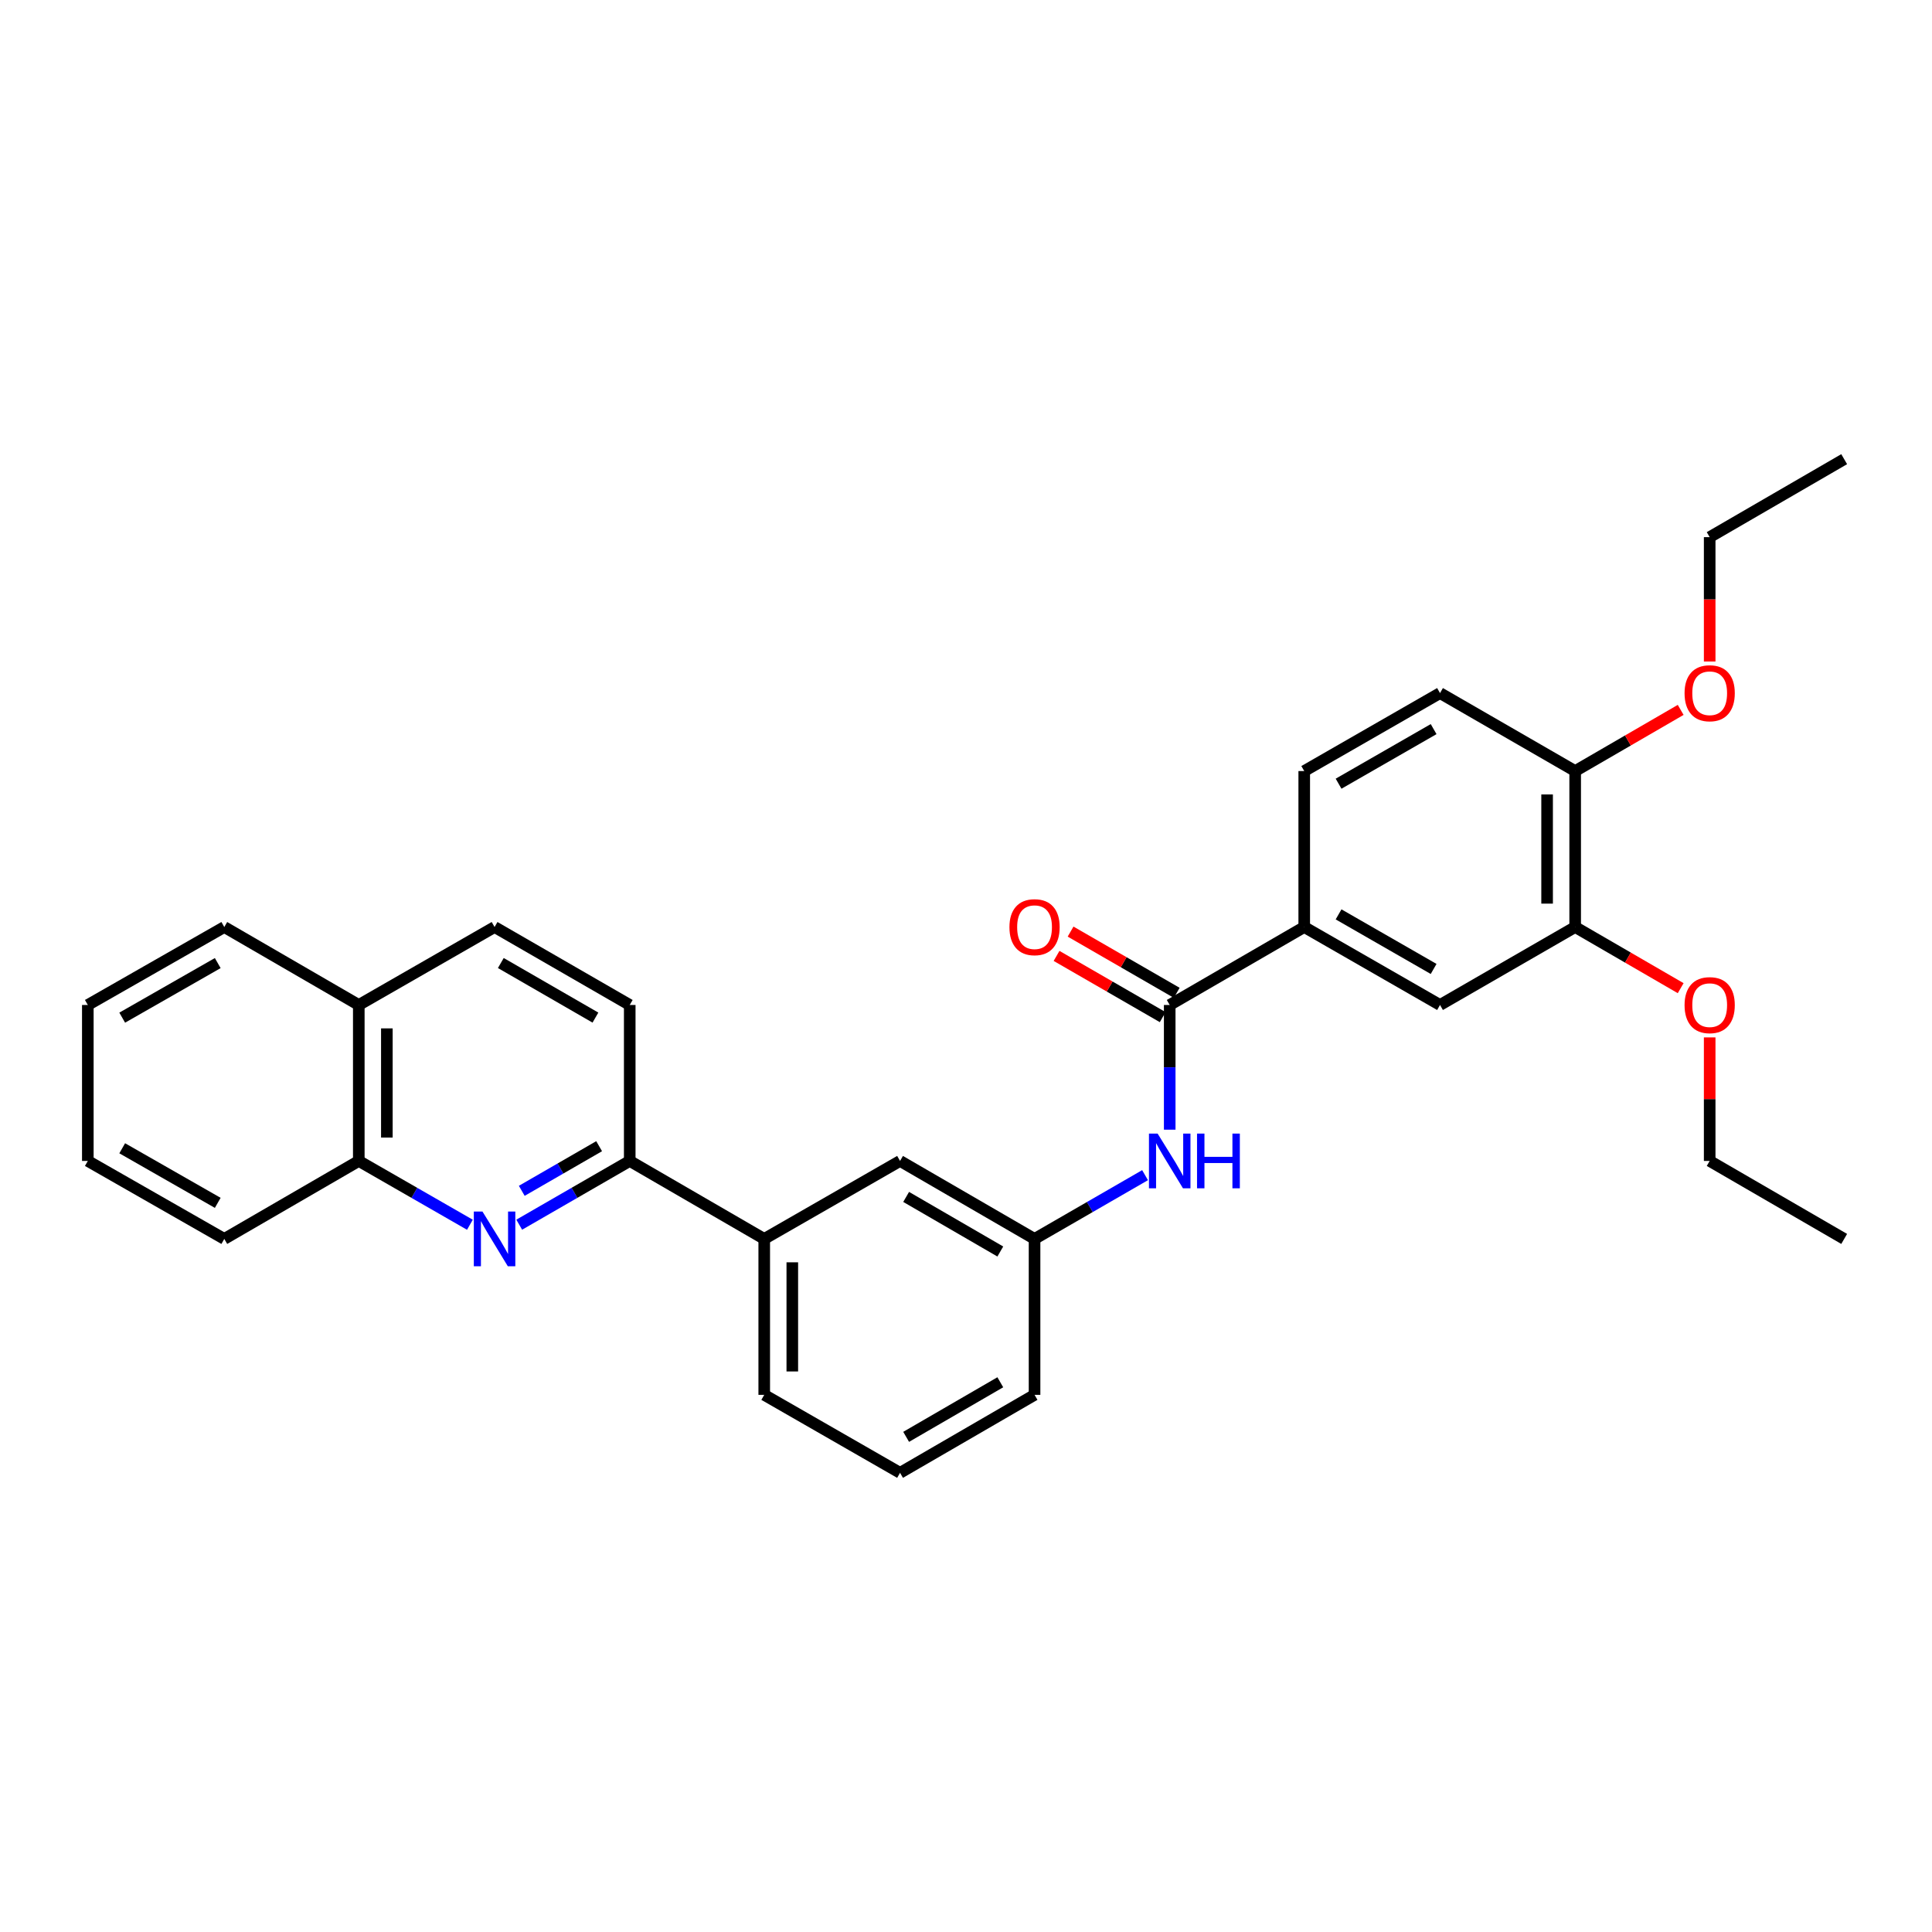 <?xml version='1.0' encoding='iso-8859-1'?>
<svg version='1.1' baseProfile='full'
              xmlns='http://www.w3.org/2000/svg'
                      xmlns:rdkit='http://www.rdkit.org/xml'
                      xmlns:xlink='http://www.w3.org/1999/xlink'
                  xml:space='preserve'
width='1000px' height='1000px' viewBox='0 0 1000 1000'>
<!-- END OF HEADER -->
<rect style='opacity:1.0;fill:#FFFFFF;stroke:none' width='1000' height='1000' x='0' y='0'> </rect>
<path class='bond-1' d='M 268.75,633.902 L 297.349,617.402' style='fill:none;fill-rule:evenodd;stroke:#0000FF;stroke-width:6px;stroke-linecap:butt;stroke-linejoin:miter;stroke-opacity:1' />
<path class='bond-1' d='M 297.349,617.402 L 325.948,600.902' style='fill:none;fill-rule:evenodd;stroke:#000000;stroke-width:6px;stroke-linecap:butt;stroke-linejoin:miter;stroke-opacity:1' />
<path class='bond-1' d='M 270.069,616.369 L 290.089,604.819' style='fill:none;fill-rule:evenodd;stroke:#0000FF;stroke-width:6px;stroke-linecap:butt;stroke-linejoin:miter;stroke-opacity:1' />
<path class='bond-1' d='M 290.089,604.819 L 310.109,593.268' style='fill:none;fill-rule:evenodd;stroke:#000000;stroke-width:6px;stroke-linecap:butt;stroke-linejoin:miter;stroke-opacity:1' />
<path class='bond-6' d='M 243.224,633.932 L 214.467,617.417' style='fill:none;fill-rule:evenodd;stroke:#0000FF;stroke-width:6px;stroke-linecap:butt;stroke-linejoin:miter;stroke-opacity:1' />
<path class='bond-6' d='M 214.467,617.417 L 185.71,600.902' style='fill:none;fill-rule:evenodd;stroke:#000000;stroke-width:6px;stroke-linecap:butt;stroke-linejoin:miter;stroke-opacity:1' />
<path class='bond-0' d='M 605.441,520.177 L 605.441,552.45' style='fill:none;fill-rule:evenodd;stroke:#000000;stroke-width:6px;stroke-linecap:butt;stroke-linejoin:miter;stroke-opacity:1' />
<path class='bond-0' d='M 605.441,552.45 L 605.441,584.723' style='fill:none;fill-rule:evenodd;stroke:#0000FF;stroke-width:6px;stroke-linecap:butt;stroke-linejoin:miter;stroke-opacity:1' />
<path class='bond-3' d='M 605.441,520.177 L 675.069,479.823' style='fill:none;fill-rule:evenodd;stroke:#000000;stroke-width:6px;stroke-linecap:butt;stroke-linejoin:miter;stroke-opacity:1' />
<path class='bond-10' d='M 609.071,513.885 L 581.601,498.04' style='fill:none;fill-rule:evenodd;stroke:#000000;stroke-width:6px;stroke-linecap:butt;stroke-linejoin:miter;stroke-opacity:1' />
<path class='bond-10' d='M 581.601,498.04 L 554.132,482.194' style='fill:none;fill-rule:evenodd;stroke:#FF0000;stroke-width:6px;stroke-linecap:butt;stroke-linejoin:miter;stroke-opacity:1' />
<path class='bond-10' d='M 601.812,526.469 L 574.343,510.624' style='fill:none;fill-rule:evenodd;stroke:#000000;stroke-width:6px;stroke-linecap:butt;stroke-linejoin:miter;stroke-opacity:1' />
<path class='bond-10' d='M 574.343,510.624 L 546.873,494.778' style='fill:none;fill-rule:evenodd;stroke:#FF0000;stroke-width:6px;stroke-linecap:butt;stroke-linejoin:miter;stroke-opacity:1' />
<path class='bond-7' d='M 325.948,600.902 L 395.567,641.264' style='fill:none;fill-rule:evenodd;stroke:#000000;stroke-width:6px;stroke-linecap:butt;stroke-linejoin:miter;stroke-opacity:1' />
<path class='bond-12' d='M 325.948,600.902 L 325.948,520.177' style='fill:none;fill-rule:evenodd;stroke:#000000;stroke-width:6px;stroke-linecap:butt;stroke-linejoin:miter;stroke-opacity:1' />
<path class='bond-2' d='M 592.682,608.263 L 564.083,624.763' style='fill:none;fill-rule:evenodd;stroke:#0000FF;stroke-width:6px;stroke-linecap:butt;stroke-linejoin:miter;stroke-opacity:1' />
<path class='bond-2' d='M 564.083,624.763 L 535.483,641.264' style='fill:none;fill-rule:evenodd;stroke:#000000;stroke-width:6px;stroke-linecap:butt;stroke-linejoin:miter;stroke-opacity:1' />
<path class='bond-4' d='M 675.069,479.823 L 745.349,520.177' style='fill:none;fill-rule:evenodd;stroke:#000000;stroke-width:6px;stroke-linecap:butt;stroke-linejoin:miter;stroke-opacity:1' />
<path class='bond-4' d='M 692.844,473.278 L 742.041,501.526' style='fill:none;fill-rule:evenodd;stroke:#000000;stroke-width:6px;stroke-linecap:butt;stroke-linejoin:miter;stroke-opacity:1' />
<path class='bond-13' d='M 675.069,479.823 L 675.069,399.098' style='fill:none;fill-rule:evenodd;stroke:#000000;stroke-width:6px;stroke-linecap:butt;stroke-linejoin:miter;stroke-opacity:1' />
<path class='bond-5' d='M 745.349,520.177 L 815.307,479.823' style='fill:none;fill-rule:evenodd;stroke:#000000;stroke-width:6px;stroke-linecap:butt;stroke-linejoin:miter;stroke-opacity:1' />
<path class='bond-17' d='M 815.307,479.823 L 842.611,495.649' style='fill:none;fill-rule:evenodd;stroke:#000000;stroke-width:6px;stroke-linecap:butt;stroke-linejoin:miter;stroke-opacity:1' />
<path class='bond-17' d='M 842.611,495.649 L 869.915,511.476' style='fill:none;fill-rule:evenodd;stroke:#FF0000;stroke-width:6px;stroke-linecap:butt;stroke-linejoin:miter;stroke-opacity:1' />
<path class='bond-33' d='M 815.307,479.823 L 815.307,399.098' style='fill:none;fill-rule:evenodd;stroke:#000000;stroke-width:6px;stroke-linecap:butt;stroke-linejoin:miter;stroke-opacity:1' />
<path class='bond-33' d='M 800.78,467.714 L 800.78,411.207' style='fill:none;fill-rule:evenodd;stroke:#000000;stroke-width:6px;stroke-linecap:butt;stroke-linejoin:miter;stroke-opacity:1' />
<path class='bond-15' d='M 185.71,600.902 L 185.71,520.177' style='fill:none;fill-rule:evenodd;stroke:#000000;stroke-width:6px;stroke-linecap:butt;stroke-linejoin:miter;stroke-opacity:1' />
<path class='bond-15' d='M 200.237,588.793 L 200.237,532.286' style='fill:none;fill-rule:evenodd;stroke:#000000;stroke-width:6px;stroke-linecap:butt;stroke-linejoin:miter;stroke-opacity:1' />
<path class='bond-22' d='M 185.71,600.902 L 116.091,641.264' style='fill:none;fill-rule:evenodd;stroke:#000000;stroke-width:6px;stroke-linecap:butt;stroke-linejoin:miter;stroke-opacity:1' />
<path class='bond-11' d='M 395.567,641.264 L 465.864,600.902' style='fill:none;fill-rule:evenodd;stroke:#000000;stroke-width:6px;stroke-linecap:butt;stroke-linejoin:miter;stroke-opacity:1' />
<path class='bond-19' d='M 395.567,641.264 L 395.567,721.972' style='fill:none;fill-rule:evenodd;stroke:#000000;stroke-width:6px;stroke-linecap:butt;stroke-linejoin:miter;stroke-opacity:1' />
<path class='bond-19' d='M 410.095,653.37 L 410.095,709.866' style='fill:none;fill-rule:evenodd;stroke:#000000;stroke-width:6px;stroke-linecap:butt;stroke-linejoin:miter;stroke-opacity:1' />
<path class='bond-8' d='M 535.483,641.264 L 465.864,600.902' style='fill:none;fill-rule:evenodd;stroke:#000000;stroke-width:6px;stroke-linecap:butt;stroke-linejoin:miter;stroke-opacity:1' />
<path class='bond-8' d='M 517.754,647.778 L 469.021,619.524' style='fill:none;fill-rule:evenodd;stroke:#000000;stroke-width:6px;stroke-linecap:butt;stroke-linejoin:miter;stroke-opacity:1' />
<path class='bond-32' d='M 535.483,641.264 L 535.483,721.972' style='fill:none;fill-rule:evenodd;stroke:#000000;stroke-width:6px;stroke-linecap:butt;stroke-linejoin:miter;stroke-opacity:1' />
<path class='bond-9' d='M 815.307,399.098 L 745.349,358.736' style='fill:none;fill-rule:evenodd;stroke:#000000;stroke-width:6px;stroke-linecap:butt;stroke-linejoin:miter;stroke-opacity:1' />
<path class='bond-18' d='M 815.307,399.098 L 842.611,383.269' style='fill:none;fill-rule:evenodd;stroke:#000000;stroke-width:6px;stroke-linecap:butt;stroke-linejoin:miter;stroke-opacity:1' />
<path class='bond-18' d='M 842.611,383.269 L 869.915,367.439' style='fill:none;fill-rule:evenodd;stroke:#FF0000;stroke-width:6px;stroke-linecap:butt;stroke-linejoin:miter;stroke-opacity:1' />
<path class='bond-30' d='M 325.948,520.177 L 255.99,479.823' style='fill:none;fill-rule:evenodd;stroke:#000000;stroke-width:6px;stroke-linecap:butt;stroke-linejoin:miter;stroke-opacity:1' />
<path class='bond-30' d='M 308.196,526.708 L 259.225,498.46' style='fill:none;fill-rule:evenodd;stroke:#000000;stroke-width:6px;stroke-linecap:butt;stroke-linejoin:miter;stroke-opacity:1' />
<path class='bond-14' d='M 675.069,399.098 L 745.349,358.736' style='fill:none;fill-rule:evenodd;stroke:#000000;stroke-width:6px;stroke-linecap:butt;stroke-linejoin:miter;stroke-opacity:1' />
<path class='bond-14' d='M 692.846,405.642 L 742.042,377.388' style='fill:none;fill-rule:evenodd;stroke:#000000;stroke-width:6px;stroke-linecap:butt;stroke-linejoin:miter;stroke-opacity:1' />
<path class='bond-16' d='M 185.71,520.177 L 255.99,479.823' style='fill:none;fill-rule:evenodd;stroke:#000000;stroke-width:6px;stroke-linecap:butt;stroke-linejoin:miter;stroke-opacity:1' />
<path class='bond-23' d='M 185.71,520.177 L 116.091,479.823' style='fill:none;fill-rule:evenodd;stroke:#000000;stroke-width:6px;stroke-linecap:butt;stroke-linejoin:miter;stroke-opacity:1' />
<path class='bond-24' d='M 884.926,536.955 L 884.926,568.928' style='fill:none;fill-rule:evenodd;stroke:#FF0000;stroke-width:6px;stroke-linecap:butt;stroke-linejoin:miter;stroke-opacity:1' />
<path class='bond-24' d='M 884.926,568.928 L 884.926,600.902' style='fill:none;fill-rule:evenodd;stroke:#000000;stroke-width:6px;stroke-linecap:butt;stroke-linejoin:miter;stroke-opacity:1' />
<path class='bond-25' d='M 884.926,342.398 L 884.926,310.213' style='fill:none;fill-rule:evenodd;stroke:#FF0000;stroke-width:6px;stroke-linecap:butt;stroke-linejoin:miter;stroke-opacity:1' />
<path class='bond-25' d='M 884.926,310.213 L 884.926,278.028' style='fill:none;fill-rule:evenodd;stroke:#000000;stroke-width:6px;stroke-linecap:butt;stroke-linejoin:miter;stroke-opacity:1' />
<path class='bond-20' d='M 395.567,721.972 L 465.864,762.334' style='fill:none;fill-rule:evenodd;stroke:#000000;stroke-width:6px;stroke-linecap:butt;stroke-linejoin:miter;stroke-opacity:1' />
<path class='bond-21' d='M 465.864,762.334 L 535.483,721.972' style='fill:none;fill-rule:evenodd;stroke:#000000;stroke-width:6px;stroke-linecap:butt;stroke-linejoin:miter;stroke-opacity:1' />
<path class='bond-21' d='M 469.021,743.712 L 517.754,715.458' style='fill:none;fill-rule:evenodd;stroke:#000000;stroke-width:6px;stroke-linecap:butt;stroke-linejoin:miter;stroke-opacity:1' />
<path class='bond-28' d='M 116.091,641.264 L 45.455,600.902' style='fill:none;fill-rule:evenodd;stroke:#000000;stroke-width:6px;stroke-linecap:butt;stroke-linejoin:miter;stroke-opacity:1' />
<path class='bond-28' d='M 112.703,622.596 L 63.257,594.342' style='fill:none;fill-rule:evenodd;stroke:#000000;stroke-width:6px;stroke-linecap:butt;stroke-linejoin:miter;stroke-opacity:1' />
<path class='bond-31' d='M 116.091,479.823 L 45.455,520.177' style='fill:none;fill-rule:evenodd;stroke:#000000;stroke-width:6px;stroke-linecap:butt;stroke-linejoin:miter;stroke-opacity:1' />
<path class='bond-31' d='M 112.702,498.49 L 63.256,526.738' style='fill:none;fill-rule:evenodd;stroke:#000000;stroke-width:6px;stroke-linecap:butt;stroke-linejoin:miter;stroke-opacity:1' />
<path class='bond-26' d='M 884.926,600.902 L 954.545,641.264' style='fill:none;fill-rule:evenodd;stroke:#000000;stroke-width:6px;stroke-linecap:butt;stroke-linejoin:miter;stroke-opacity:1' />
<path class='bond-27' d='M 884.926,278.028 L 954.545,237.666' style='fill:none;fill-rule:evenodd;stroke:#000000;stroke-width:6px;stroke-linecap:butt;stroke-linejoin:miter;stroke-opacity:1' />
<path class='bond-29' d='M 45.455,600.902 L 45.455,520.177' style='fill:none;fill-rule:evenodd;stroke:#000000;stroke-width:6px;stroke-linecap:butt;stroke-linejoin:miter;stroke-opacity:1' />
<path  class='atom-0' d='M 249.73 627.104
L 259.01 642.104
Q 259.93 643.584, 261.41 646.264
Q 262.89 648.944, 262.97 649.104
L 262.97 627.104
L 266.73 627.104
L 266.73 655.424
L 262.85 655.424
L 252.89 639.024
Q 251.73 637.104, 250.49 634.904
Q 249.29 632.704, 248.93 632.024
L 248.93 655.424
L 245.25 655.424
L 245.25 627.104
L 249.73 627.104
' fill='#0000FF'/>
<path  class='atom-3' d='M 599.181 586.742
L 608.461 601.742
Q 609.381 603.222, 610.861 605.902
Q 612.341 608.582, 612.421 608.742
L 612.421 586.742
L 616.181 586.742
L 616.181 615.062
L 612.301 615.062
L 602.341 598.662
Q 601.181 596.742, 599.941 594.542
Q 598.741 592.342, 598.381 591.662
L 598.381 615.062
L 594.701 615.062
L 594.701 586.742
L 599.181 586.742
' fill='#0000FF'/>
<path  class='atom-3' d='M 619.581 586.742
L 623.421 586.742
L 623.421 598.782
L 637.901 598.782
L 637.901 586.742
L 641.741 586.742
L 641.741 615.062
L 637.901 615.062
L 637.901 601.982
L 623.421 601.982
L 623.421 615.062
L 619.581 615.062
L 619.581 586.742
' fill='#0000FF'/>
<path  class='atom-11' d='M 522.483 479.903
Q 522.483 473.103, 525.843 469.303
Q 529.203 465.503, 535.483 465.503
Q 541.763 465.503, 545.123 469.303
Q 548.483 473.103, 548.483 479.903
Q 548.483 486.783, 545.083 490.703
Q 541.683 494.583, 535.483 494.583
Q 529.243 494.583, 525.843 490.703
Q 522.483 486.823, 522.483 479.903
M 535.483 491.383
Q 539.803 491.383, 542.123 488.503
Q 544.483 485.583, 544.483 479.903
Q 544.483 474.343, 542.123 471.543
Q 539.803 468.703, 535.483 468.703
Q 531.163 468.703, 528.803 471.503
Q 526.483 474.303, 526.483 479.903
Q 526.483 485.623, 528.803 488.503
Q 531.163 491.383, 535.483 491.383
' fill='#FF0000'/>
<path  class='atom-18' d='M 871.926 520.257
Q 871.926 513.457, 875.286 509.657
Q 878.646 505.857, 884.926 505.857
Q 891.206 505.857, 894.566 509.657
Q 897.926 513.457, 897.926 520.257
Q 897.926 527.137, 894.526 531.057
Q 891.126 534.937, 884.926 534.937
Q 878.686 534.937, 875.286 531.057
Q 871.926 527.177, 871.926 520.257
M 884.926 531.737
Q 889.246 531.737, 891.566 528.857
Q 893.926 525.937, 893.926 520.257
Q 893.926 514.697, 891.566 511.897
Q 889.246 509.057, 884.926 509.057
Q 880.606 509.057, 878.246 511.857
Q 875.926 514.657, 875.926 520.257
Q 875.926 525.977, 878.246 528.857
Q 880.606 531.737, 884.926 531.737
' fill='#FF0000'/>
<path  class='atom-19' d='M 871.926 358.816
Q 871.926 352.016, 875.286 348.216
Q 878.646 344.416, 884.926 344.416
Q 891.206 344.416, 894.566 348.216
Q 897.926 352.016, 897.926 358.816
Q 897.926 365.696, 894.526 369.616
Q 891.126 373.496, 884.926 373.496
Q 878.686 373.496, 875.286 369.616
Q 871.926 365.736, 871.926 358.816
M 884.926 370.296
Q 889.246 370.296, 891.566 367.416
Q 893.926 364.496, 893.926 358.816
Q 893.926 353.256, 891.566 350.456
Q 889.246 347.616, 884.926 347.616
Q 880.606 347.616, 878.246 350.416
Q 875.926 353.216, 875.926 358.816
Q 875.926 364.536, 878.246 367.416
Q 880.606 370.296, 884.926 370.296
' fill='#FF0000'/>
</svg>
